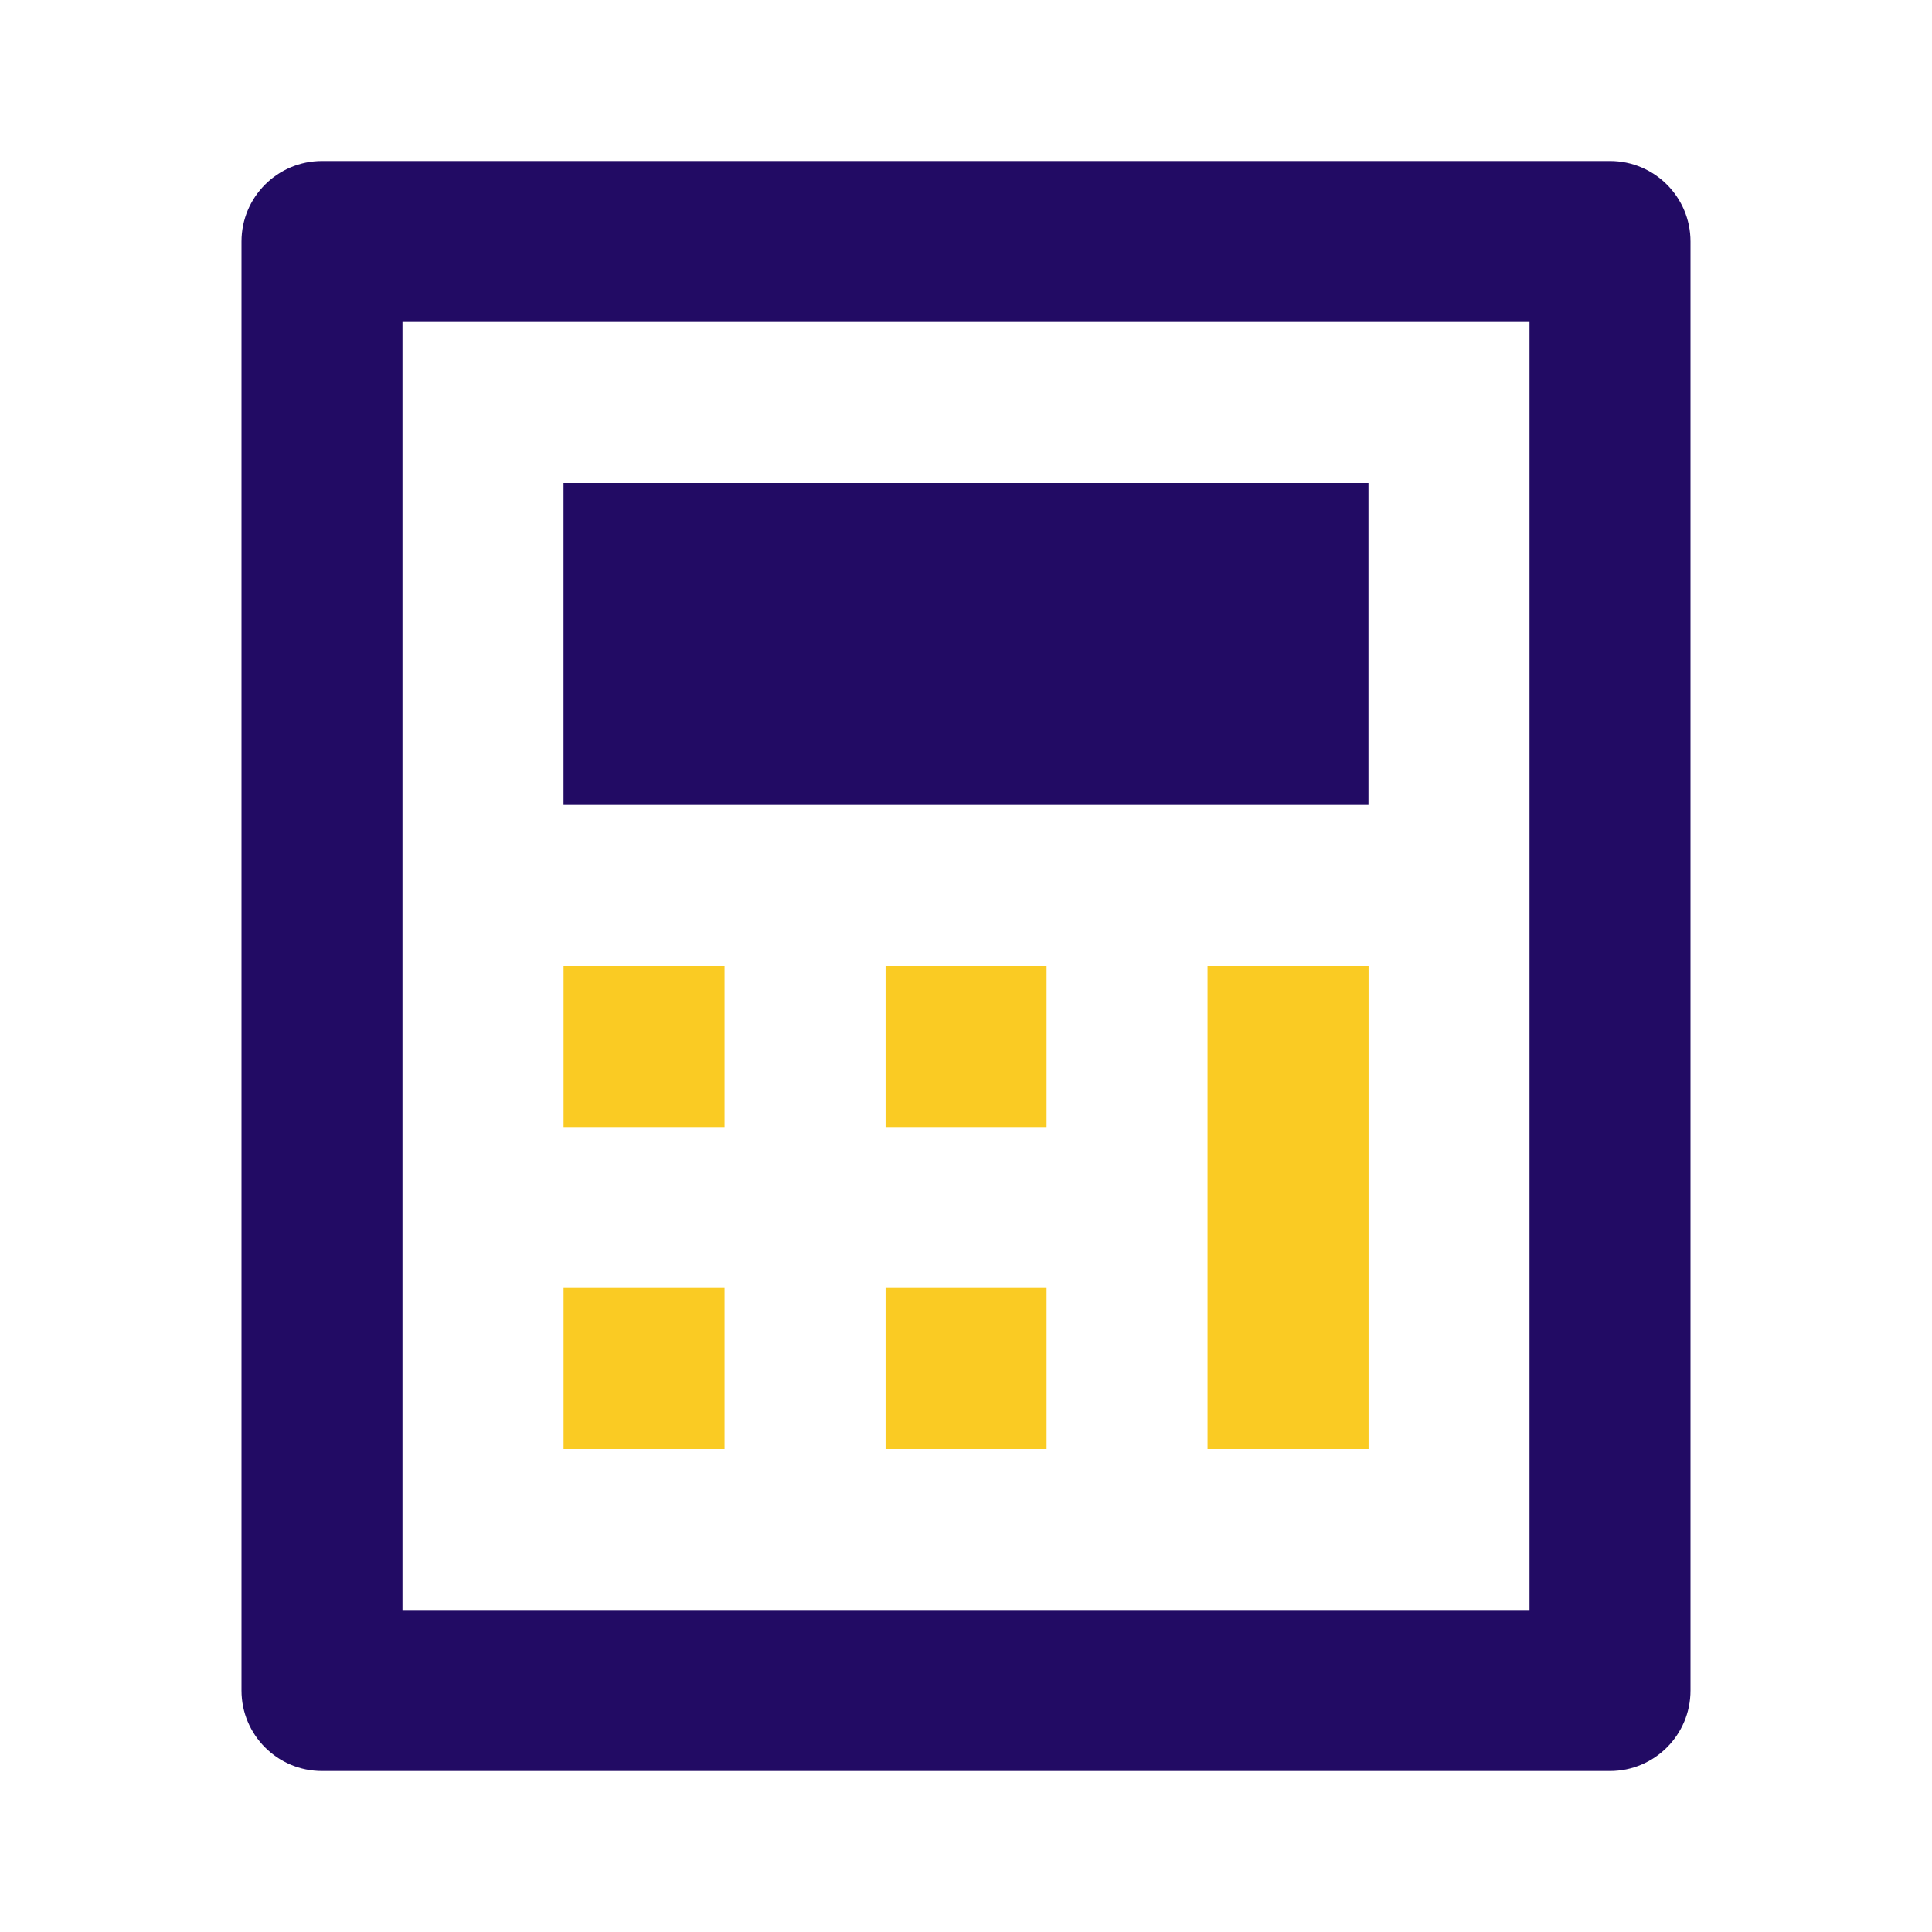 <svg xmlns="http://www.w3.org/2000/svg" width="40" height="40" viewBox="0 0 40 40" fill="none"><path d="M6.667 3.333H33.333C34.254 3.333 35 4.08 35 5V35C35 35.92 34.254 36.667 33.333 36.667H6.667C5.746 36.667 5 35.92 5 35V5C5 4.08 5.746 3.333 6.667 3.333ZM8.333 6.667V33.333H31.667V6.667H8.333ZM11.667 10H28.333V16.667H11.667V10Z" fill="#220B64"></path><path d="M15.001 20H11.668V23.333H15.001V20Z" fill="#FACB23"></path><path d="M15.001 26.667H11.668V30H15.001V26.667Z" fill="#FACB23"></path><path d="M21.668 20H18.335V23.333H21.668V20Z" fill="#FACB23"></path><path d="M21.668 26.667H18.335V30H21.668V26.667Z" fill="#FACB23"></path><path d="M28.335 20H25.001V30H28.335V20Z" fill="#FACB23"></path></svg>